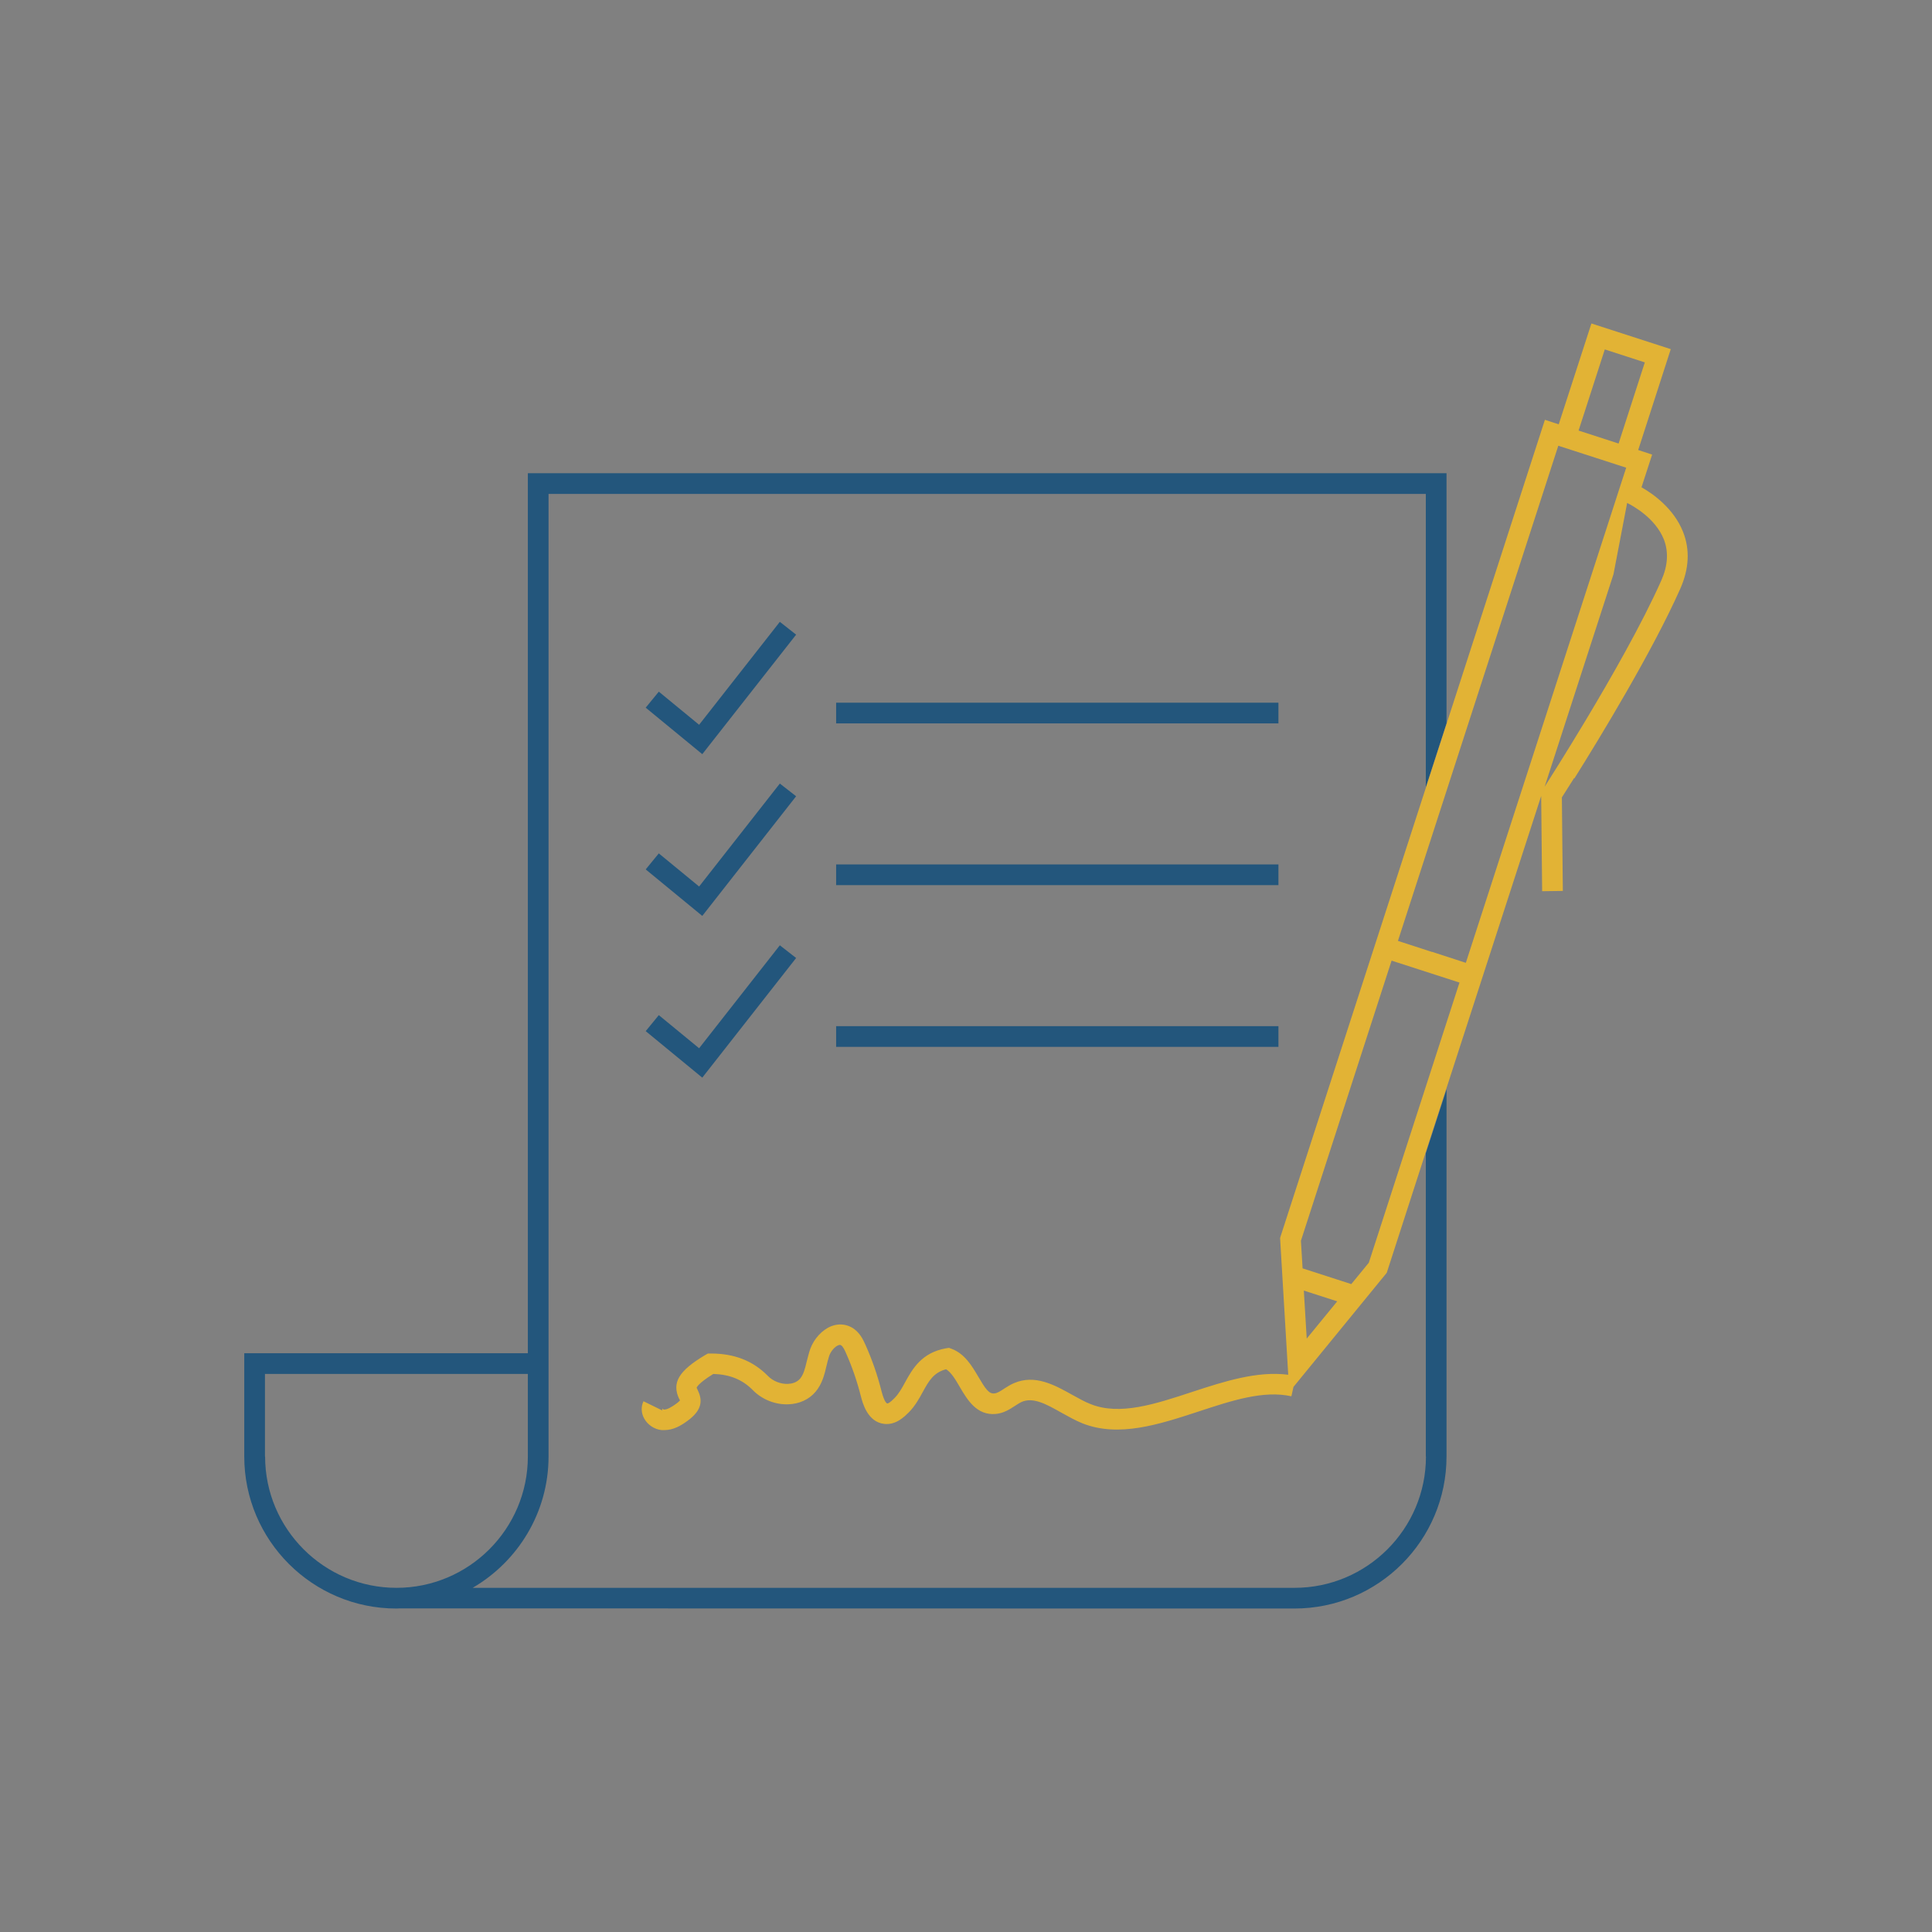 <?xml version="1.0" encoding="UTF-8"?><svg id="Ebene_2" xmlns="http://www.w3.org/2000/svg" viewBox="0 0 140 140"><rect x="0" y="0" width="140" height="140" fill="#808080" stroke="none"/><defs><style>.cls-1,.cls-2{fill:none;}.cls-2{stroke:#fff;stroke-linecap:round;stroke-linejoin:round;stroke-width:0px;}.cls-3{fill:#e2b335;}.cls-4{fill:#23567c;}</style></defs><path class="cls-1" d="M38.25,105.54h0v-5.98H19.2v5.98c0,5.25,4.27,9.52,9.52,9.52s9.52-4.27,9.52-9.52Z"/><path class="cls-1" d="M114.89,52.22l2.03-10.61-4.99,15.4c.33-.52,1.52-2.39,2.96-4.79Z"/><path class="cls-1" d="M39.75,35.79V105.54h0c0,4.06-2.22,7.61-5.5,9.52h59.55c5.25,0,9.52-4.27,9.52-9.52v-21.96l-2.8,8.66-6.76,8.27-.15,.68c-2.02-.45-4.31,.31-6.75,1.11-2.84,.93-5.77,1.9-8.39,.85-.52-.21-1.03-.49-1.52-.77-1.1-.61-2.05-1.15-2.89-.78-.17,.08-.33,.18-.49,.29-.38,.25-.82,.53-1.39,.58-1.37,.12-2.05-1.02-2.59-1.94-.31-.52-.62-1.06-1-1.3-.91,.23-1.25,.84-1.7,1.66-.27,.5-.56,1.01-1,1.46-.3,.31-.92,.95-1.79,.84-1.22-.14-1.58-1.55-1.69-2.01-.27-1.07-.63-2.13-1.08-3.13-.07-.16-.21-.48-.36-.56-.03-.01-.07-.04-.19,0-.26,.1-.54,.43-.66,.76-.08,.24-.14,.49-.2,.74-.15,.61-.31,1.3-.79,1.87-.47,.56-1.17,.88-1.96,.91-.98,.04-1.92-.34-2.58-1.02-.76-.78-1.65-1.15-2.87-1.18-1.12,.69-1.21,.99-1.21,1,0,.01,.05,.1,.08,.17,.3,.63,.44,1.39-.77,2.25-.46,.33-1.01,.65-1.65,.65-.06,0-.13,0-.19,0-.52-.05-1.01-.37-1.27-.84-.22-.4-.24-.86-.05-1.25l1.35,.66c.03-.06,.02-.12,.01-.14,.01,.03,.07,.08,.11,.08,.23,.02,.57-.19,.83-.37,.22-.16,.31-.26,.35-.3,0-.01-.04-.05-.06-.09-.56-1.18-.04-2.05,1.9-3.2l.18-.1h.21c1.71,0,3.06,.53,4.14,1.63,.36,.37,.93,.6,1.46,.57,.26,0,.62-.08,.87-.38,.25-.3,.36-.74,.48-1.25,.07-.3,.15-.6,.25-.89,.27-.75,.87-1.4,1.53-1.66,.48-.19,1-.17,1.44,.07,.6,.32,.88,.94,1.03,1.27,.48,1.09,.88,2.22,1.17,3.38,.21,.85,.41,.88,.41,.88,.06,0,.18-.03,.55-.41,.3-.3,.52-.7,.75-1.13,.53-.96,1.19-2.15,2.98-2.46l.2-.03,.19,.07c.95,.36,1.47,1.25,1.93,2.02,.5,.85,.77,1.27,1.17,1.21,.2-.02,.43-.17,.7-.34,.23-.15,.46-.29,.71-.4,1.52-.66,2.96,.14,4.22,.84,.47,.26,.91,.51,1.35,.68,2.11,.84,4.66,0,7.36-.89,2.31-.76,4.7-1.53,6.95-1.24l-.59-9.91,.04-.13,6.89-21.28,3.64-11.24v-21.26H39.75Zm11.14,42.3l-4.11-3.38,.95-1.16,2.92,2.4,5.85-7.46,1.18,.93-6.79,8.67Zm0-11.72l-4.11-3.38,.95-1.16,2.92,2.4,5.85-7.46,1.18,.93-6.79,8.67Zm0-11.72l-4.11-3.38,.95-1.16,2.92,2.4,5.85-7.46,1.18,.93-6.79,8.67Zm41.74,21.2H60.59v-1.5h32.05v1.5Zm0-11.72H60.59v-1.5h32.05v1.5Zm0-11.72H60.59v-1.5h32.05v1.5Z"/><path class="cls-4" d="M103.33,105.54c0,5.25-4.27,9.52-9.52,9.52H34.25c3.28-1.91,5.5-5.46,5.5-9.52h0V35.79h63.57v21.26l1.5-4.63v-18.13H38.25v63.77H17.7v7.48c0,6.08,4.95,11.02,11.02,11.02,.08,0,.16-.01,.25-.01h0s64.83,.01,64.83,.01c6.08,0,11.02-4.94,11.02-11.02v-26.6l-1.5,4.63v21.96Zm-84.13,0v-5.98h19.05v5.98h0c0,5.25-4.27,9.52-9.52,9.52s-9.52-4.27-9.52-9.52Z"/><rect class="cls-4" x="60.59" y="50.92" width="32.05" height="1.5"/><rect class="cls-4" x="60.59" y="62.64" width="32.05" height="1.5"/><rect class="cls-4" x="60.59" y="74.36" width="32.05" height="1.5"/><polygon class="cls-4" points="50.66 52.52 47.74 50.12 46.79 51.28 50.89 54.65 57.69 45.99 56.51 45.06 50.66 52.52"/><polygon class="cls-4" points="50.66 64.24 47.74 61.84 46.79 63 50.89 66.37 57.69 57.7 56.51 56.78 50.66 64.24"/><polygon class="cls-4" points="50.66 75.96 47.74 73.56 46.79 74.72 50.89 78.09 57.69 69.42 56.51 68.5 50.66 75.96"/><line class="cls-2" x1="97.91" y1="93.84" x2="97.91" y2="93.84"/><path class="cls-3" d="M114.09,56.4c1.82-2.9,5.65-9.19,7.67-13.74,.64-1.45,.71-2.83,.2-4.12-.67-1.69-2.16-2.75-3.01-3.23l.77-2.37-1.01-.33,2.36-7.31-5.75-1.86-2.37,7.31-1-.33-7.12,22.01-1.5,4.63-3.64,11.24-6.89,21.28-.04,.13,.59,9.91c-2.24-.29-4.63,.48-6.95,1.24-2.7,.89-5.25,1.73-7.36,.89-.44-.17-.88-.42-1.35-.68-1.27-.71-2.7-1.5-4.22-.84-.25,.11-.48,.25-.71,.4-.27,.18-.5,.33-.7,.34-.4,.06-.67-.36-1.17-1.21-.46-.78-.98-1.66-1.93-2.02l-.19-.07-.2,.03c-1.79,.31-2.45,1.5-2.98,2.46-.23,.43-.46,.83-.75,1.13-.37,.38-.49,.41-.55,.41,0,0-.19-.03-.41-.88-.29-1.16-.68-2.29-1.17-3.38-.15-.33-.42-.95-1.03-1.27-.44-.23-.95-.26-1.44-.07-.66,.26-1.26,.91-1.53,1.66-.1,.29-.17,.59-.25,.89-.12,.51-.23,.95-.48,1.25-.25,.29-.61,.37-.87,.38-.53,.03-1.1-.2-1.46-.57-1.08-1.1-2.43-1.63-4.14-1.63h-.21l-.18,.1c-1.94,1.15-2.46,2.02-1.9,3.2,.02,.04,.06,.08,.06,.09-.03,.04-.12,.14-.35,.3-.26,.18-.59,.39-.83,.37-.03,0-.09-.05-.11-.08,0,.02,.01,.08-.01,.14l-1.35-.66c-.19,.39-.17,.85,.05,1.25,.26,.47,.75,.79,1.27,.84,.07,0,.13,0,.19,0,.65,0,1.2-.32,1.65-.65,1.21-.86,1.07-1.62,.77-2.25-.03-.06-.07-.15-.08-.17,0-.01,.09-.31,1.21-1,1.21,.04,2.11,.41,2.87,1.18,.66,.67,1.61,1.06,2.58,1.02,.79-.03,1.49-.35,1.96-.91,.48-.57,.65-1.26,.79-1.87,.06-.25,.12-.5,.2-.74,.12-.33,.4-.66,.66-.76,.11-.04,.16-.02,.19,0,.15,.08,.29,.4,.36,.56,.45,1.01,.81,2.06,1.08,3.13,.12,.46,.47,1.87,1.69,2.01,.87,.1,1.48-.54,1.79-.84,.44-.45,.73-.96,1-1.46,.45-.82,.79-1.42,1.7-1.66,.38,.24,.7,.78,1,1.3,.54,.92,1.22,2.06,2.59,1.94,.57-.05,1.01-.33,1.39-.58,.16-.1,.32-.21,.49-.29,.84-.37,1.79,.16,2.89,.78,.49,.27,1,.56,1.52,.77,2.62,1.04,5.55,.08,8.39-.85,2.43-.8,4.73-1.56,6.75-1.11l.15-.68,6.76-8.27,2.8-8.66,1.5-4.63,2.82-8.7h0l4.07-12.56,.07,6.9,1.5-.02-.04-3.73-.03-3.05c.16-.25,.47-.74,.88-1.39Zm-16.18,37.44h0s0,0,0,0Zm-1.01,.46l-2.21,2.7-.21-3.48,2.42,.78Zm1.02-1.25l-3.53-1.14-.12-2,6.57-20.3,4.92,1.59-6.57,20.3-1.27,1.55Zm5.84-24.07l-2.46-.8,11.62-35.88,1.89,.61,3.03,.98-11.62,35.88-2.46-.8Zm12.53-43.66l2.9,.94-1.9,5.88-2.9-.94,1.9-5.88Zm1.61,11.12c.48,.24,2.06,1.12,2.67,2.65,.35,.9,.29,1.9-.18,2.96-1.37,3.09-3.64,7.07-5.5,10.17-1.44,2.4-2.63,4.27-2.96,4.79l4.99-15.4,.99-5.17Z"/></svg>